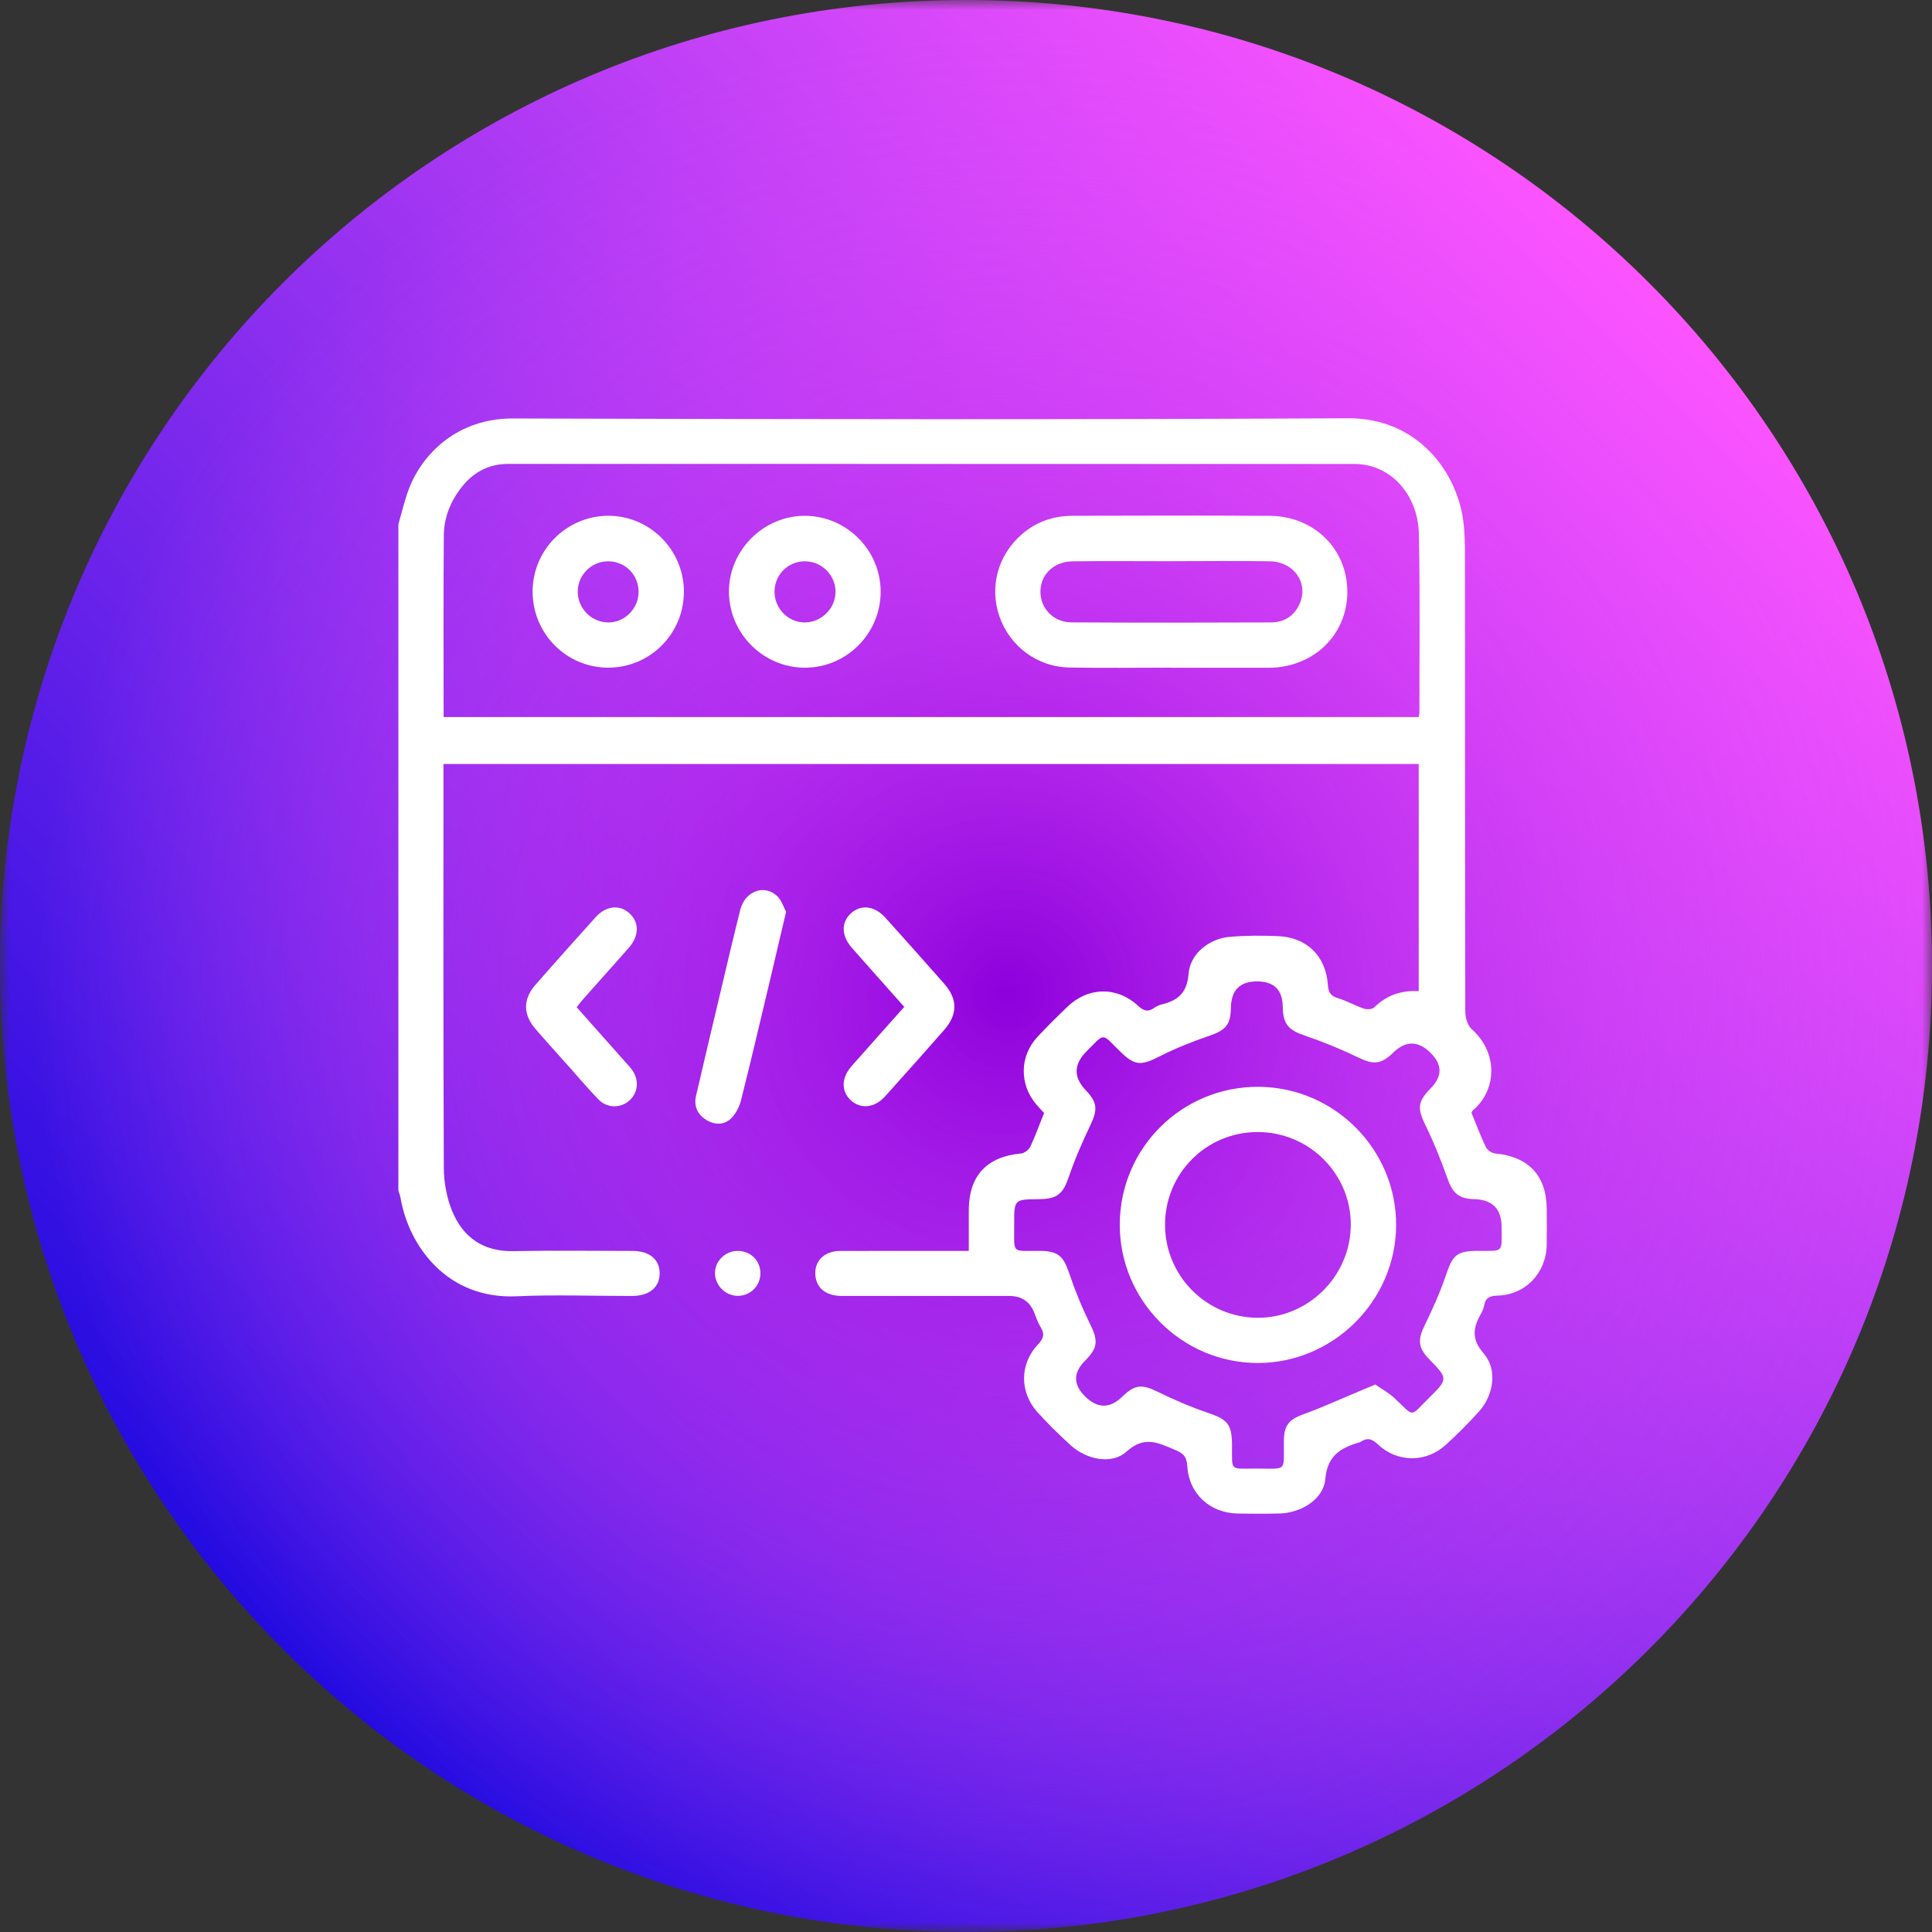 <svg width="97" height="97" viewBox="0 0 97 97" fill="none" xmlns="http://www.w3.org/2000/svg">
<rect x="0" y="0" width="97" height="97" fill="#333333" stroke="none"/>
<g clip-path="url(#clip0_144_15201)">
<g clip-path="url(#clip1_144_15201)">
<mask id="mask0_144_15201" style="mask-type:luminance" maskUnits="userSpaceOnUse" x="0" y="0" width="97" height="97">
<path d="M97 0H0V97H97V0Z" fill="white"/>
</mask>
<g mask="url(#mask0_144_15201)">
<path d="M48.5 97C75.29 97 97 75.29 97 48.5C97 21.71 75.29 0 48.5 0C21.71 0 0 21.71 0 48.5C0 75.29 21.71 97 48.5 97Z" fill="url(#paint0_linear_144_15201)"/>
<path d="M48.5 97C75.29 97 97 75.29 97 48.5C97 21.71 75.29 0 48.5 0C21.71 0 0 21.71 0 48.5C0 75.29 21.71 97 48.5 97Z" fill="url(#paint1_radial_144_15201)"/>
</g>
</g>
<path d="M20 26.323C20.179 25.717 20.317 25.095 20.546 24.506C21.215 22.784 22.962 21.003 25.749 21.011C39.732 21.051 53.714 21.071 67.697 21C71.19 20.982 73.231 23.738 73.491 26.355C73.538 26.821 73.551 27.292 73.551 27.76C73.554 35.437 73.551 43.115 73.568 50.792C73.568 51.092 73.685 51.487 73.894 51.675C75.24 52.877 75.138 54.738 73.959 55.738C73.918 55.773 73.899 55.831 73.878 55.864C74.117 56.448 74.329 57.029 74.597 57.584C74.67 57.737 74.899 57.897 75.07 57.912C76.746 58.07 77.652 59.032 77.656 60.707C77.658 61.307 77.665 61.908 77.655 62.509C77.626 63.924 76.585 65.013 75.174 65.049C74.785 65.06 74.582 65.165 74.514 65.543C74.491 65.67 74.445 65.8 74.38 65.911C73.968 66.623 73.841 67.208 74.499 67.964C75.197 68.769 74.986 70.055 74.254 70.869C73.727 71.454 73.169 72.015 72.585 72.545C71.59 73.449 70.146 73.438 69.168 72.508C68.866 72.221 68.629 72.176 68.308 72.393C68.293 72.403 68.273 72.409 68.256 72.414C67.322 72.691 66.645 73.064 66.539 74.261C66.448 75.281 65.32 75.959 64.246 75.988C63.553 76.006 62.858 76.001 62.163 75.991C60.752 75.971 59.693 75.011 59.609 73.595C59.58 73.11 59.386 72.957 58.975 72.785C58.138 72.435 57.455 72.069 56.558 72.882C55.815 73.554 54.542 73.277 53.76 72.567C53.178 72.038 52.613 71.483 52.086 70.899C51.179 69.891 51.191 68.468 52.128 67.483C52.417 67.179 52.449 66.954 52.24 66.618C52.103 66.398 52.022 66.143 51.924 65.899C51.703 65.344 51.285 65.067 50.671 65.066C47.874 65.066 45.078 65.067 42.282 65.066C41.518 65.066 41.042 64.723 40.949 64.126C40.832 63.372 41.339 62.811 42.169 62.808C44.102 62.8 46.035 62.805 47.968 62.805C48.169 62.805 48.372 62.805 48.64 62.805C48.64 62.08 48.637 61.409 48.64 60.74C48.651 59.025 49.549 58.071 51.259 57.913C51.427 57.898 51.651 57.73 51.727 57.575C51.982 57.035 52.184 56.469 52.42 55.881C52.301 55.75 52.16 55.604 52.028 55.448C51.173 54.443 51.188 53.029 52.085 52.062C52.569 51.538 53.079 51.039 53.593 50.546C54.633 49.548 56.078 49.515 57.137 50.496C57.425 50.762 57.646 50.822 57.959 50.597C58.062 50.522 58.19 50.464 58.315 50.434C59.133 50.234 59.601 49.86 59.676 48.883C59.755 47.874 60.717 47.124 61.743 47.036C62.545 46.967 63.356 46.967 64.16 47C65.609 47.059 66.567 47.995 66.668 49.448C66.694 49.827 66.806 50.003 67.172 50.114C67.617 50.248 68.031 50.489 68.473 50.639C68.626 50.692 68.893 50.678 68.993 50.58C69.609 49.976 70.337 49.712 71.23 49.762V38.359H22.265C22.265 38.575 22.265 38.774 22.265 38.974C22.265 45.525 22.253 52.077 22.283 58.628C22.286 59.342 22.42 60.097 22.683 60.758C23.227 62.113 24.246 62.846 25.782 62.816C27.771 62.776 29.761 62.805 31.751 62.806C32.614 62.806 33.127 63.238 33.12 63.942C33.112 64.643 32.593 65.066 31.727 65.066C29.794 65.069 27.858 64.995 25.928 65.082C22.479 65.239 20.532 62.599 20.11 60.144C20.089 60.019 20.039 59.899 20.002 59.777C20.002 48.626 20.002 37.476 20.002 26.325L20 26.323ZM22.274 36H71.226C71.242 35.904 71.265 35.833 71.265 35.764C71.262 32.781 71.299 29.797 71.238 26.814C71.196 24.792 69.774 23.294 68.017 23.294C53.854 23.29 39.69 23.293 25.525 23.29C24.48 23.29 23.693 23.754 23.09 24.571C22.584 25.254 22.291 26.036 22.283 26.874C22.256 29.893 22.273 32.912 22.273 36.002L22.274 36ZM69.049 69.512C69.362 69.732 69.737 69.933 70.036 70.216C71.039 71.161 70.758 71.159 71.731 70.2C72.715 69.228 72.709 69.223 71.746 68.231C71.196 67.663 71.177 67.269 71.519 66.562C71.918 65.74 72.3 64.902 72.591 64.038C72.939 63.005 73.135 62.803 74.215 62.803C75.523 62.803 75.391 62.906 75.392 61.624C75.393 60.703 74.936 60.23 74.02 60.206C73.225 60.185 72.93 59.9 72.658 59.13C72.342 58.234 71.985 57.345 71.567 56.492C71.159 55.661 71.165 55.316 71.827 54.645C72.418 54.047 72.422 53.457 71.841 52.876C71.21 52.244 70.581 52.234 69.953 52.846C69.321 53.461 68.951 53.462 68.148 53.073C67.294 52.659 66.406 52.3 65.508 51.993C64.687 51.713 64.415 51.424 64.403 50.538C64.392 49.695 63.96 49.273 63.108 49.273C62.255 49.273 61.819 49.712 61.799 50.589C61.79 51.468 61.533 51.728 60.677 52.018C59.83 52.306 58.993 52.645 58.196 53.05C57.277 53.515 56.966 53.511 56.217 52.77C55.281 51.848 55.495 51.848 54.559 52.778C53.901 53.432 53.888 54.087 54.519 54.744C55.096 55.346 55.114 55.713 54.759 56.46C54.359 57.303 53.978 58.16 53.679 59.041C53.378 59.932 53.103 60.2 52.157 60.207C50.919 60.218 50.913 60.218 50.92 61.474C50.929 63.004 50.747 62.788 52.221 62.803C53.118 62.812 53.39 63.065 53.672 63.9C53.963 64.765 54.308 65.619 54.712 66.436C55.141 67.301 55.14 67.653 54.469 68.328C53.88 68.92 53.879 69.509 54.466 70.096C55.096 70.726 55.724 70.733 56.352 70.118C56.975 69.508 57.337 69.494 58.109 69.87C58.929 70.27 59.773 70.64 60.638 70.931C61.615 71.259 61.849 71.498 61.856 72.527C61.865 73.883 61.706 73.736 63.05 73.733C64.666 73.728 64.442 73.939 64.46 72.336C64.469 71.538 64.728 71.265 65.469 70.995C66.415 70.652 67.333 70.23 68.262 69.842C68.485 69.748 68.708 69.657 69.049 69.515V69.512Z" fill="white"/>
<path d="M45.4 50.552C44.492 49.529 43.63 48.565 42.775 47.594C42.235 46.982 42.222 46.308 42.728 45.851C43.234 45.395 43.914 45.477 44.455 46.078C45.448 47.181 46.435 48.286 47.414 49.4C48.088 50.167 48.084 50.937 47.399 51.716C46.421 52.831 45.435 53.938 44.443 55.04C43.914 55.63 43.208 55.701 42.712 55.237C42.229 54.786 42.238 54.117 42.751 53.533C43.617 52.549 44.493 51.573 45.4 50.552Z" fill="white"/>
<path d="M28.953 50.57C29.762 51.48 30.558 52.375 31.352 53.27C31.489 53.425 31.634 53.574 31.751 53.742C32.103 54.246 32.029 54.881 31.587 55.266C31.151 55.645 30.483 55.645 30.056 55.209C29.544 54.687 29.075 54.124 28.588 53.577C28.013 52.933 27.429 52.295 26.868 51.641C26.261 50.931 26.259 50.159 26.873 49.457C27.873 48.312 28.887 47.179 29.904 46.051C30.42 45.478 31.091 45.404 31.59 45.842C32.102 46.29 32.1 46.987 31.57 47.587C30.814 48.446 30.048 49.297 29.289 50.153C29.179 50.276 29.081 50.41 28.95 50.573L28.953 50.57Z" fill="white"/>
<path d="M39.468 45.776C39.186 46.97 38.937 48.046 38.681 49.121C38.195 51.162 37.717 53.207 37.205 55.242C37.122 55.568 36.945 55.917 36.709 56.149C36.354 56.496 35.879 56.489 35.457 56.225C35.018 55.952 34.825 55.535 34.946 55.018C35.34 53.321 35.742 51.624 36.145 49.929C36.483 48.508 36.811 47.083 37.171 45.666C37.407 44.736 38.386 44.38 39.025 44.995C39.248 45.21 39.347 45.555 39.466 45.774L39.468 45.776Z" fill="white"/>
<path d="M37.016 62.805C37.668 62.793 38.171 63.273 38.178 63.915C38.184 64.551 37.678 65.063 37.043 65.061C36.443 65.061 35.924 64.563 35.898 63.968C35.871 63.348 36.382 62.817 37.017 62.805H37.016Z" fill="white"/>
<path d="M58.797 33.521C57.089 33.521 55.382 33.547 53.675 33.514C52.073 33.482 50.693 32.441 50.179 30.95C49.664 29.461 50.102 27.859 51.312 26.817C52.04 26.19 52.897 25.899 53.848 25.896C57.149 25.889 60.451 25.877 63.753 25.899C65.982 25.914 67.647 27.572 67.646 29.714C67.644 31.859 65.975 33.492 63.748 33.527C63.711 33.527 63.673 33.527 63.636 33.527C62.022 33.527 60.409 33.527 58.795 33.527V33.521H58.797ZM58.846 28.177C57.176 28.177 55.507 28.16 53.837 28.183C52.892 28.196 52.228 28.867 52.237 29.721C52.246 30.559 52.891 31.241 53.798 31.247C57.137 31.269 60.475 31.262 63.815 31.25C64.464 31.247 64.97 30.937 65.245 30.329C65.719 29.284 64.974 28.199 63.741 28.18C62.109 28.154 60.477 28.174 58.845 28.175L58.846 28.177Z" fill="white"/>
<path d="M44.215 29.69C44.222 31.803 42.509 33.526 40.404 33.523C38.327 33.52 36.62 31.82 36.599 29.733C36.579 27.646 38.324 25.89 40.416 25.898C42.498 25.904 44.207 27.613 44.215 29.69ZM38.887 29.723C38.893 30.574 39.6 31.271 40.436 31.251C41.274 31.232 41.972 30.505 41.949 29.673C41.928 28.852 41.242 28.186 40.415 28.181C39.562 28.177 38.879 28.864 38.887 29.721V29.723Z" fill="white"/>
<path d="M26.74 29.709C26.74 27.619 28.425 25.916 30.511 25.896C32.611 25.877 34.338 27.601 34.337 29.712C34.334 31.832 32.619 33.538 30.508 33.521C28.422 33.506 26.742 31.803 26.742 29.708L26.74 29.709ZM32.062 29.735C32.073 28.878 31.399 28.187 30.544 28.181C29.717 28.177 29.03 28.837 29.007 29.661C28.983 30.507 29.657 31.224 30.499 31.251C31.334 31.277 32.052 30.58 32.062 29.735Z" fill="white"/>
<path d="M56.22 61.463C56.238 57.624 59.353 54.544 63.192 54.566C67.019 54.589 70.126 57.733 70.095 61.546C70.063 65.331 66.924 68.438 63.138 68.432C59.323 68.426 56.202 65.282 56.22 61.463ZM58.494 61.501C58.499 64.069 60.582 66.155 63.145 66.161C65.693 66.167 67.801 64.07 67.819 61.51C67.837 58.933 65.723 56.827 63.126 56.836C60.552 56.845 58.488 58.923 58.494 61.501Z" fill="white"/>
</g>
<defs>
<linearGradient id="paint0_linear_144_15201" x1="14.21" y1="82.79" x2="82.79" y2="14.21" gradientUnits="userSpaceOnUse">
<stop stop-color="#230BE0"/>
<stop offset="1" stop-color="#FC54FF"/>
</linearGradient>
<radialGradient id="paint1_radial_144_15201" cx="0" cy="0" r="1" gradientUnits="userSpaceOnUse" gradientTransform="translate(50.594 49.91) scale(48.99)">
<stop stop-color="#8D00DB"/>
<stop offset="0.1" stop-color="#9D0CE0" stop-opacity="0.9"/>
<stop offset="0.37" stop-color="#C62BED" stop-opacity="0.62"/>
<stop offset="0.63" stop-color="#E441F7" stop-opacity="0.37"/>
<stop offset="0.84" stop-color="#F64FFD" stop-opacity="0.16"/>
<stop offset="1" stop-color="#FC54FF" stop-opacity="0"/>
</radialGradient>
<clipPath id="clip0_144_15201">
<rect width="97" height="97" fill="white"/>
</clipPath>
<clipPath id="clip1_144_15201">
<rect width="97" height="97" fill="white"/>
</clipPath>
</defs>
</svg>
